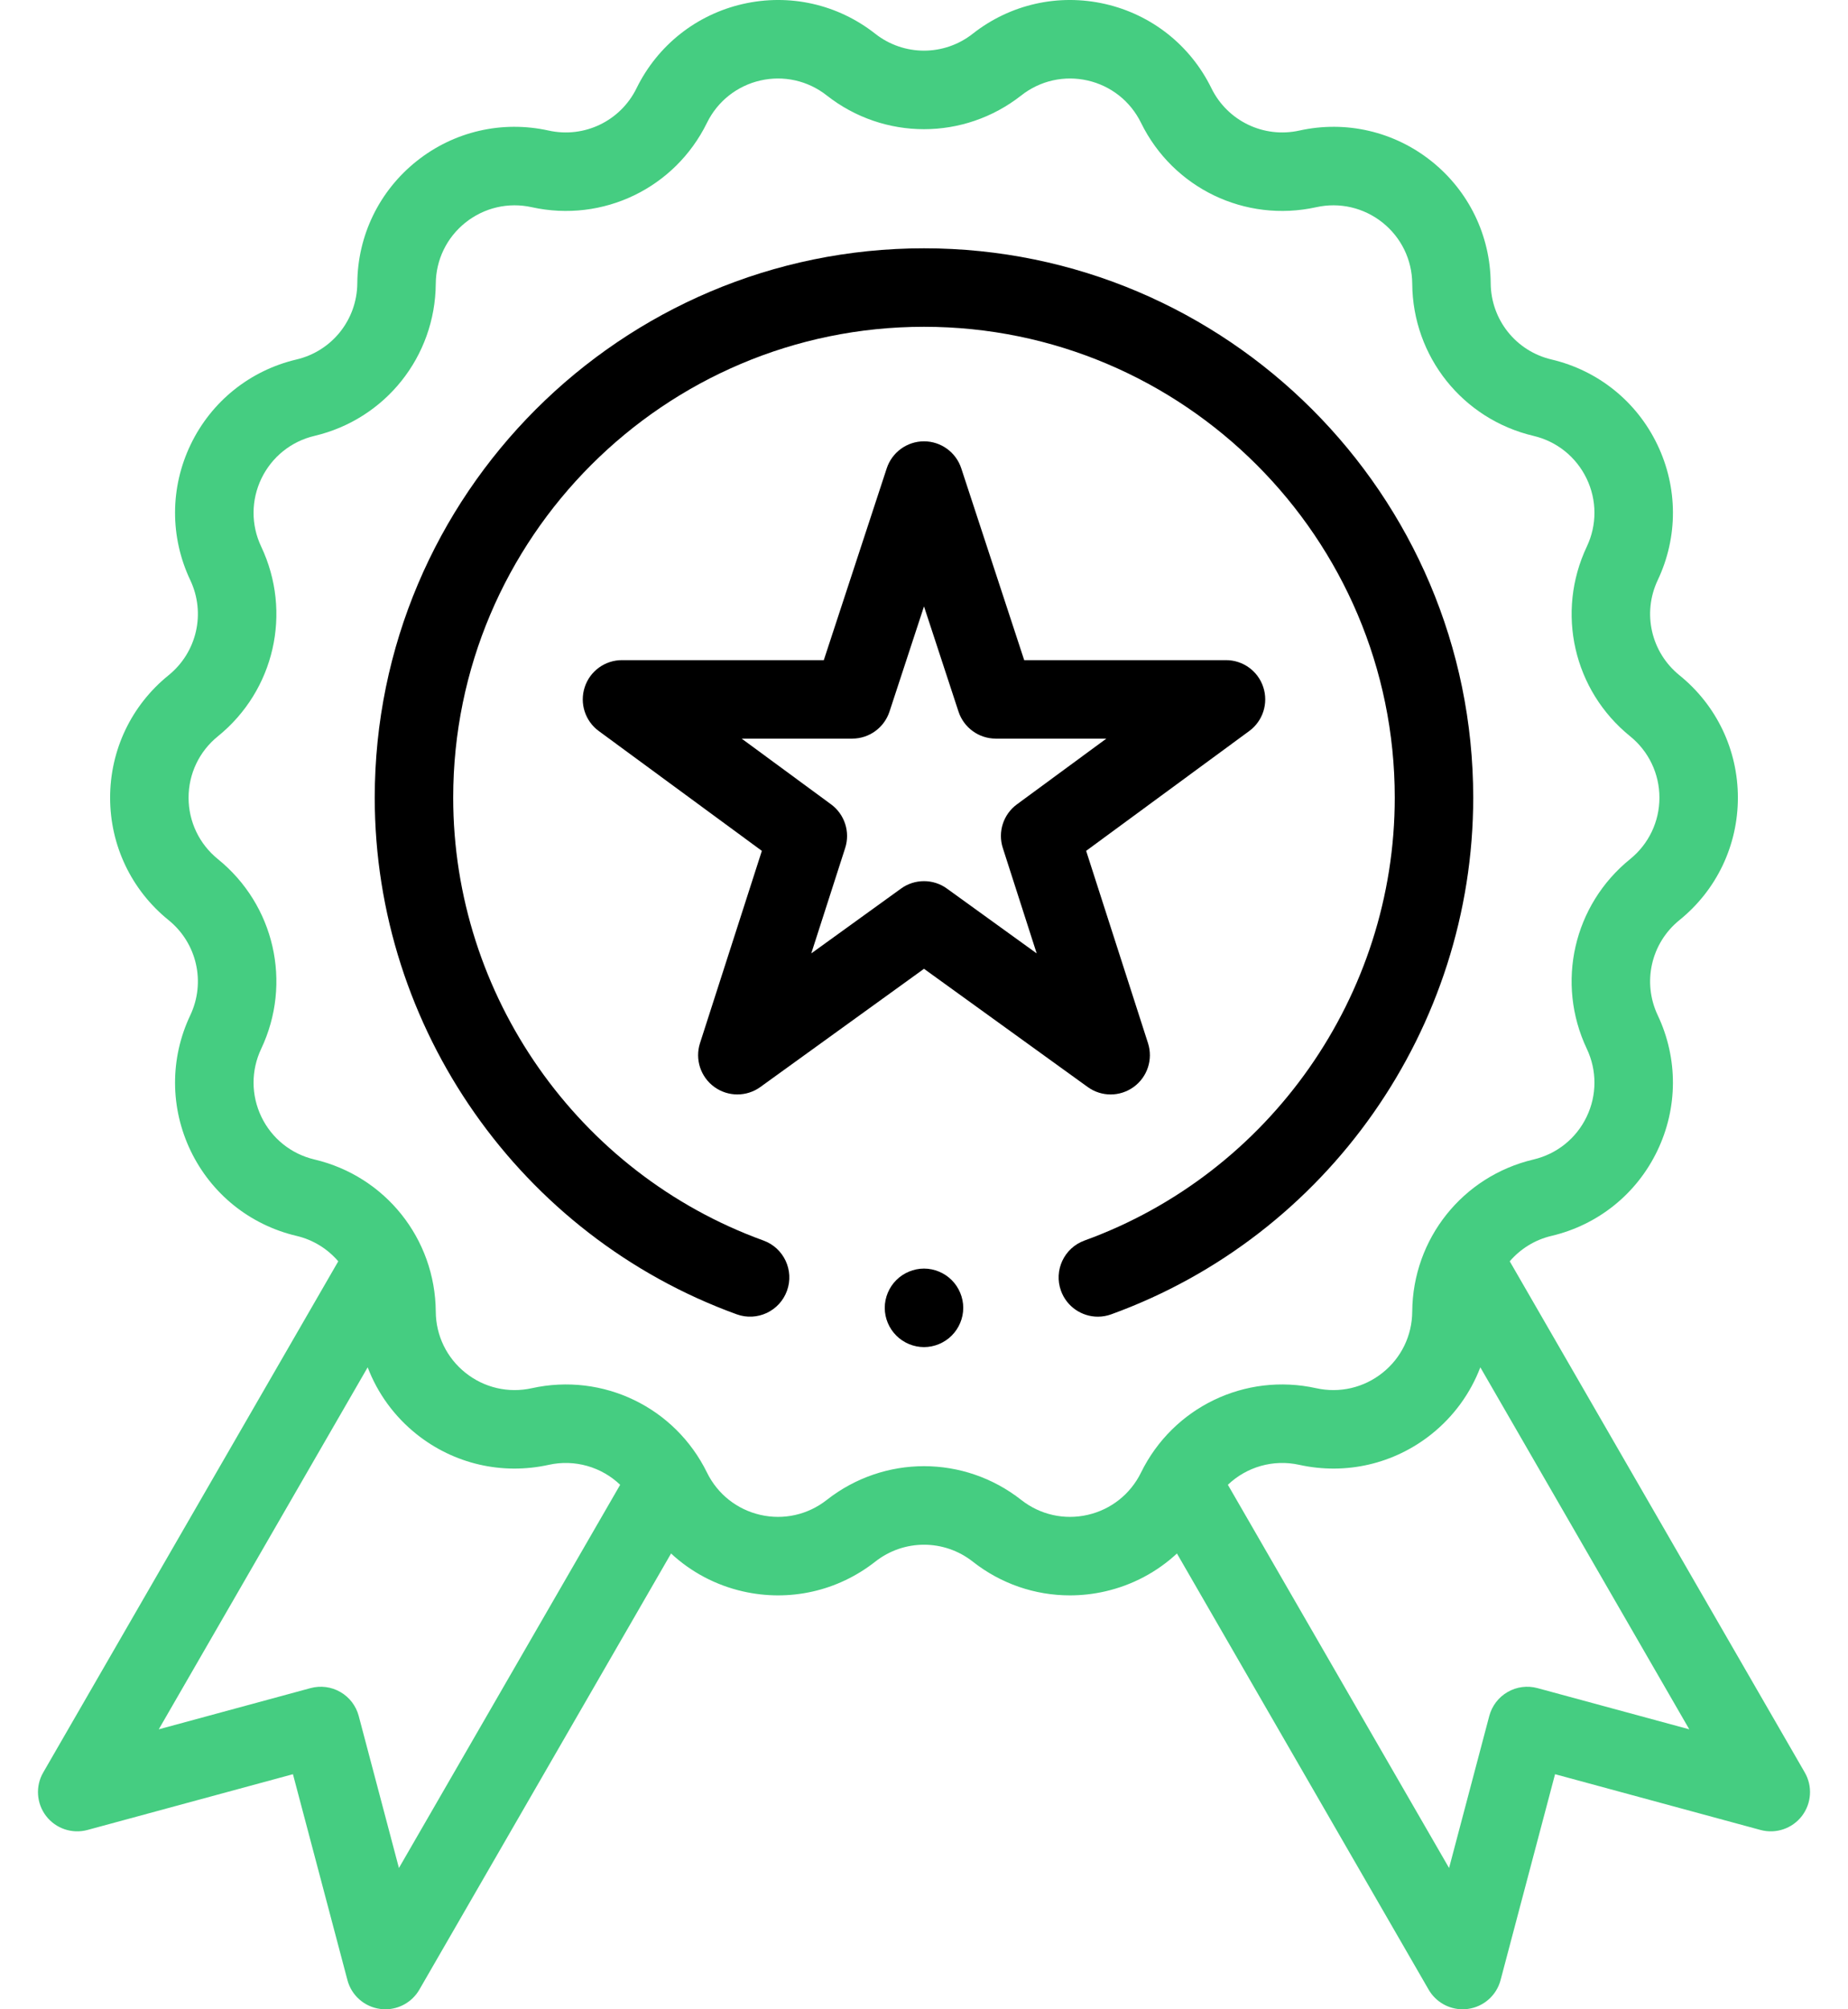 <svg width="46" height="50" viewBox="0 0 46 50" fill="none" xmlns="http://www.w3.org/2000/svg">
<path d="M44.924 44.107L37.58 31.387C37.844 31.08 38.203 30.852 38.621 30.754C39.778 30.481 40.737 29.711 41.252 28.64C41.768 27.569 41.772 26.339 41.264 25.265C40.875 24.442 41.098 23.468 41.805 22.896C42.729 22.149 43.259 21.039 43.259 19.85C43.259 18.662 42.729 17.551 41.805 16.804C41.098 16.232 40.875 15.258 41.264 14.436C41.773 13.361 41.768 12.131 41.252 11.06C40.737 9.989 39.778 9.219 38.621 8.946C37.735 8.738 37.113 7.957 37.106 7.047C37.098 5.859 36.56 4.752 35.631 4.011C34.702 3.27 33.503 2.992 32.343 3.249C31.455 3.445 30.555 3.011 30.154 2.195C29.631 1.128 28.667 0.364 27.508 0.099C26.349 -0.165 25.149 0.104 24.214 0.839C23.499 1.401 22.5 1.401 21.785 0.839C20.851 0.104 19.651 -0.165 18.492 0.099C17.333 0.364 16.369 1.128 15.845 2.195C15.445 3.011 14.545 3.445 13.657 3.249C12.496 2.992 11.298 3.27 10.369 4.011C9.44 4.752 8.902 5.859 8.894 7.047C8.887 7.957 8.264 8.738 7.379 8.946C6.222 9.219 5.263 9.989 4.747 11.06C4.232 12.131 4.227 13.361 4.736 14.436C5.125 15.258 4.902 16.232 4.195 16.804C3.271 17.551 2.741 18.662 2.741 19.85C2.741 21.038 3.271 22.149 4.195 22.896C4.902 23.468 5.125 24.442 4.736 25.265C4.227 26.339 4.232 27.569 4.747 28.64C5.263 29.711 6.222 30.481 7.379 30.754C7.798 30.852 8.156 31.08 8.42 31.387L1.076 44.107C0.878 44.449 0.907 44.877 1.148 45.191C1.389 45.504 1.796 45.641 2.177 45.538L7.292 44.15L8.648 49.273C8.749 49.656 9.071 49.939 9.463 49.991C9.506 49.997 9.55 50 9.592 50C9.938 50 10.262 49.816 10.438 49.512L16.704 38.658C17.2 39.118 17.812 39.446 18.492 39.601C19.651 39.865 20.851 39.596 21.786 38.861C22.501 38.299 23.5 38.299 24.215 38.861C24.914 39.411 25.762 39.7 26.63 39.7C26.922 39.7 27.216 39.668 27.508 39.601C28.188 39.446 28.8 39.118 29.296 38.658L35.562 49.512C35.738 49.816 36.062 50 36.408 50C36.451 50 36.494 49.997 36.537 49.991C36.929 49.939 37.251 49.656 37.352 49.273L38.708 44.15L43.823 45.538C44.205 45.641 44.611 45.504 44.852 45.191C45.093 44.877 45.122 44.449 44.924 44.107ZM9.93 46.484L8.929 42.7C8.862 42.449 8.698 42.234 8.473 42.105C8.248 41.974 7.98 41.94 7.729 42.008L3.952 43.033L9.152 34.025C9.398 34.67 9.813 35.245 10.369 35.689C11.298 36.43 12.497 36.708 13.657 36.452C14.312 36.307 14.974 36.506 15.437 36.948L9.93 46.484ZM27.073 37.697C26.492 37.83 25.89 37.694 25.422 37.326C24.709 36.766 23.855 36.485 23 36.485C22.146 36.485 21.291 36.766 20.578 37.326C20.11 37.694 19.508 37.83 18.927 37.697C18.346 37.564 17.862 37.181 17.599 36.646C16.801 35.018 15.007 34.153 13.236 34.545C12.654 34.673 12.053 34.534 11.587 34.162C11.121 33.791 10.851 33.236 10.847 32.639C10.834 30.826 9.592 29.269 7.827 28.853C7.247 28.716 6.766 28.33 6.507 27.793C6.249 27.256 6.246 26.639 6.501 26.1C7.277 24.46 6.833 22.519 5.423 21.378C4.96 21.003 4.694 20.446 4.694 19.85C4.694 19.254 4.96 18.697 5.424 18.322C6.833 17.182 7.277 15.24 6.501 13.601C6.246 13.062 6.249 12.445 6.507 11.908C6.766 11.371 7.247 10.984 7.827 10.847C9.592 10.431 10.834 8.874 10.847 7.061C10.851 6.465 11.12 5.91 11.587 5.538C12.053 5.167 12.654 5.027 13.236 5.156C15.007 5.547 16.801 4.683 17.599 3.054C17.862 2.519 18.346 2.136 18.927 2.003C19.508 1.871 20.11 2.006 20.578 2.374C22.004 3.495 23.996 3.495 25.422 2.374C25.89 2.006 26.492 1.871 27.073 2.003C27.655 2.136 28.138 2.519 28.401 3.054C29.199 4.683 30.994 5.547 32.764 5.156C33.346 5.027 33.947 5.167 34.413 5.538C34.88 5.91 35.149 6.465 35.153 7.061C35.166 8.874 36.408 10.431 38.173 10.847C38.753 10.984 39.234 11.371 39.493 11.908C39.752 12.445 39.754 13.062 39.499 13.601C38.724 15.24 39.167 17.182 40.577 18.322C41.04 18.697 41.306 19.254 41.306 19.85C41.306 20.446 41.04 21.003 40.577 21.378C39.167 22.519 38.723 24.46 39.499 26.1C39.754 26.639 39.752 27.256 39.493 27.793C39.234 28.33 38.753 28.716 38.173 28.853C36.408 29.269 35.166 30.826 35.153 32.639C35.149 33.236 34.88 33.791 34.413 34.162C33.947 34.534 33.346 34.673 32.764 34.545C30.994 34.153 29.199 35.018 28.401 36.646C28.138 37.181 27.655 37.564 27.073 37.697ZM38.271 42.008C38.02 41.94 37.752 41.974 37.527 42.105C37.302 42.234 37.138 42.449 37.071 42.7L36.07 46.484L30.564 36.948C31.027 36.506 31.688 36.307 32.343 36.452C33.504 36.708 34.702 36.43 35.631 35.689C36.187 35.245 36.602 34.67 36.848 34.025L42.049 43.033L38.271 42.008Z" fill="#45CD81"/>
<path d="M27.646 27.235C27.847 27.235 28.049 27.172 28.22 27.048C28.561 26.8 28.705 26.361 28.576 25.959L27.036 21.173L31.096 18.191C31.436 17.941 31.577 17.501 31.445 17.099C31.314 16.698 30.94 16.427 30.517 16.427H25.494L23.928 11.655C23.796 11.254 23.422 10.982 23 10.982C22.578 10.982 22.204 11.254 22.072 11.655L20.506 16.427H15.482C15.06 16.427 14.686 16.698 14.555 17.099C14.423 17.501 14.564 17.941 14.904 18.191L18.964 21.173L17.424 25.959C17.295 26.361 17.439 26.8 17.78 27.048C18.122 27.296 18.584 27.297 18.926 27.05L23 24.108L27.075 27.05C27.245 27.173 27.445 27.235 27.646 27.235ZM23.571 22.112C23.401 21.988 23.2 21.927 23 21.927C22.799 21.927 22.599 21.988 22.428 22.112L20.194 23.725L21.038 21.102C21.167 20.702 21.025 20.265 20.687 20.016L18.461 18.38H21.213C21.635 18.38 22.009 18.109 22.141 17.708L23 15.09L23.859 17.708C23.991 18.109 24.365 18.38 24.787 18.38H27.539L25.313 20.016C24.974 20.265 24.833 20.702 24.962 21.102L25.805 23.725L23.571 22.112Z" fill="black"/>
<path d="M36.671 19.85C36.671 12.312 30.538 6.179 23 6.179C15.461 6.179 9.328 12.312 9.328 19.85C9.328 25.585 12.949 30.751 18.338 32.706C18.845 32.89 19.405 32.628 19.589 32.121C19.773 31.614 19.511 31.054 19.004 30.87C14.385 29.195 11.281 24.766 11.281 19.85C11.281 13.389 16.538 8.132 23 8.132C29.461 8.132 34.718 13.389 34.718 19.85C34.718 24.766 31.614 29.195 26.995 30.87C26.488 31.054 26.226 31.614 26.41 32.121C26.554 32.518 26.929 32.765 27.328 32.765C27.438 32.765 27.551 32.746 27.661 32.706C33.05 30.752 36.671 25.585 36.671 19.85Z" fill="black"/>
<path d="M23 31.568C22.743 31.568 22.491 31.673 22.31 31.855C22.128 32.036 22.023 32.288 22.023 32.545C22.023 32.802 22.128 33.054 22.31 33.235C22.491 33.417 22.743 33.522 23 33.522C23.257 33.522 23.509 33.417 23.69 33.235C23.872 33.054 23.977 32.802 23.977 32.545C23.977 32.288 23.872 32.036 23.69 31.855C23.509 31.673 23.257 31.568 23 31.568Z" fill="black"/>
</svg>

